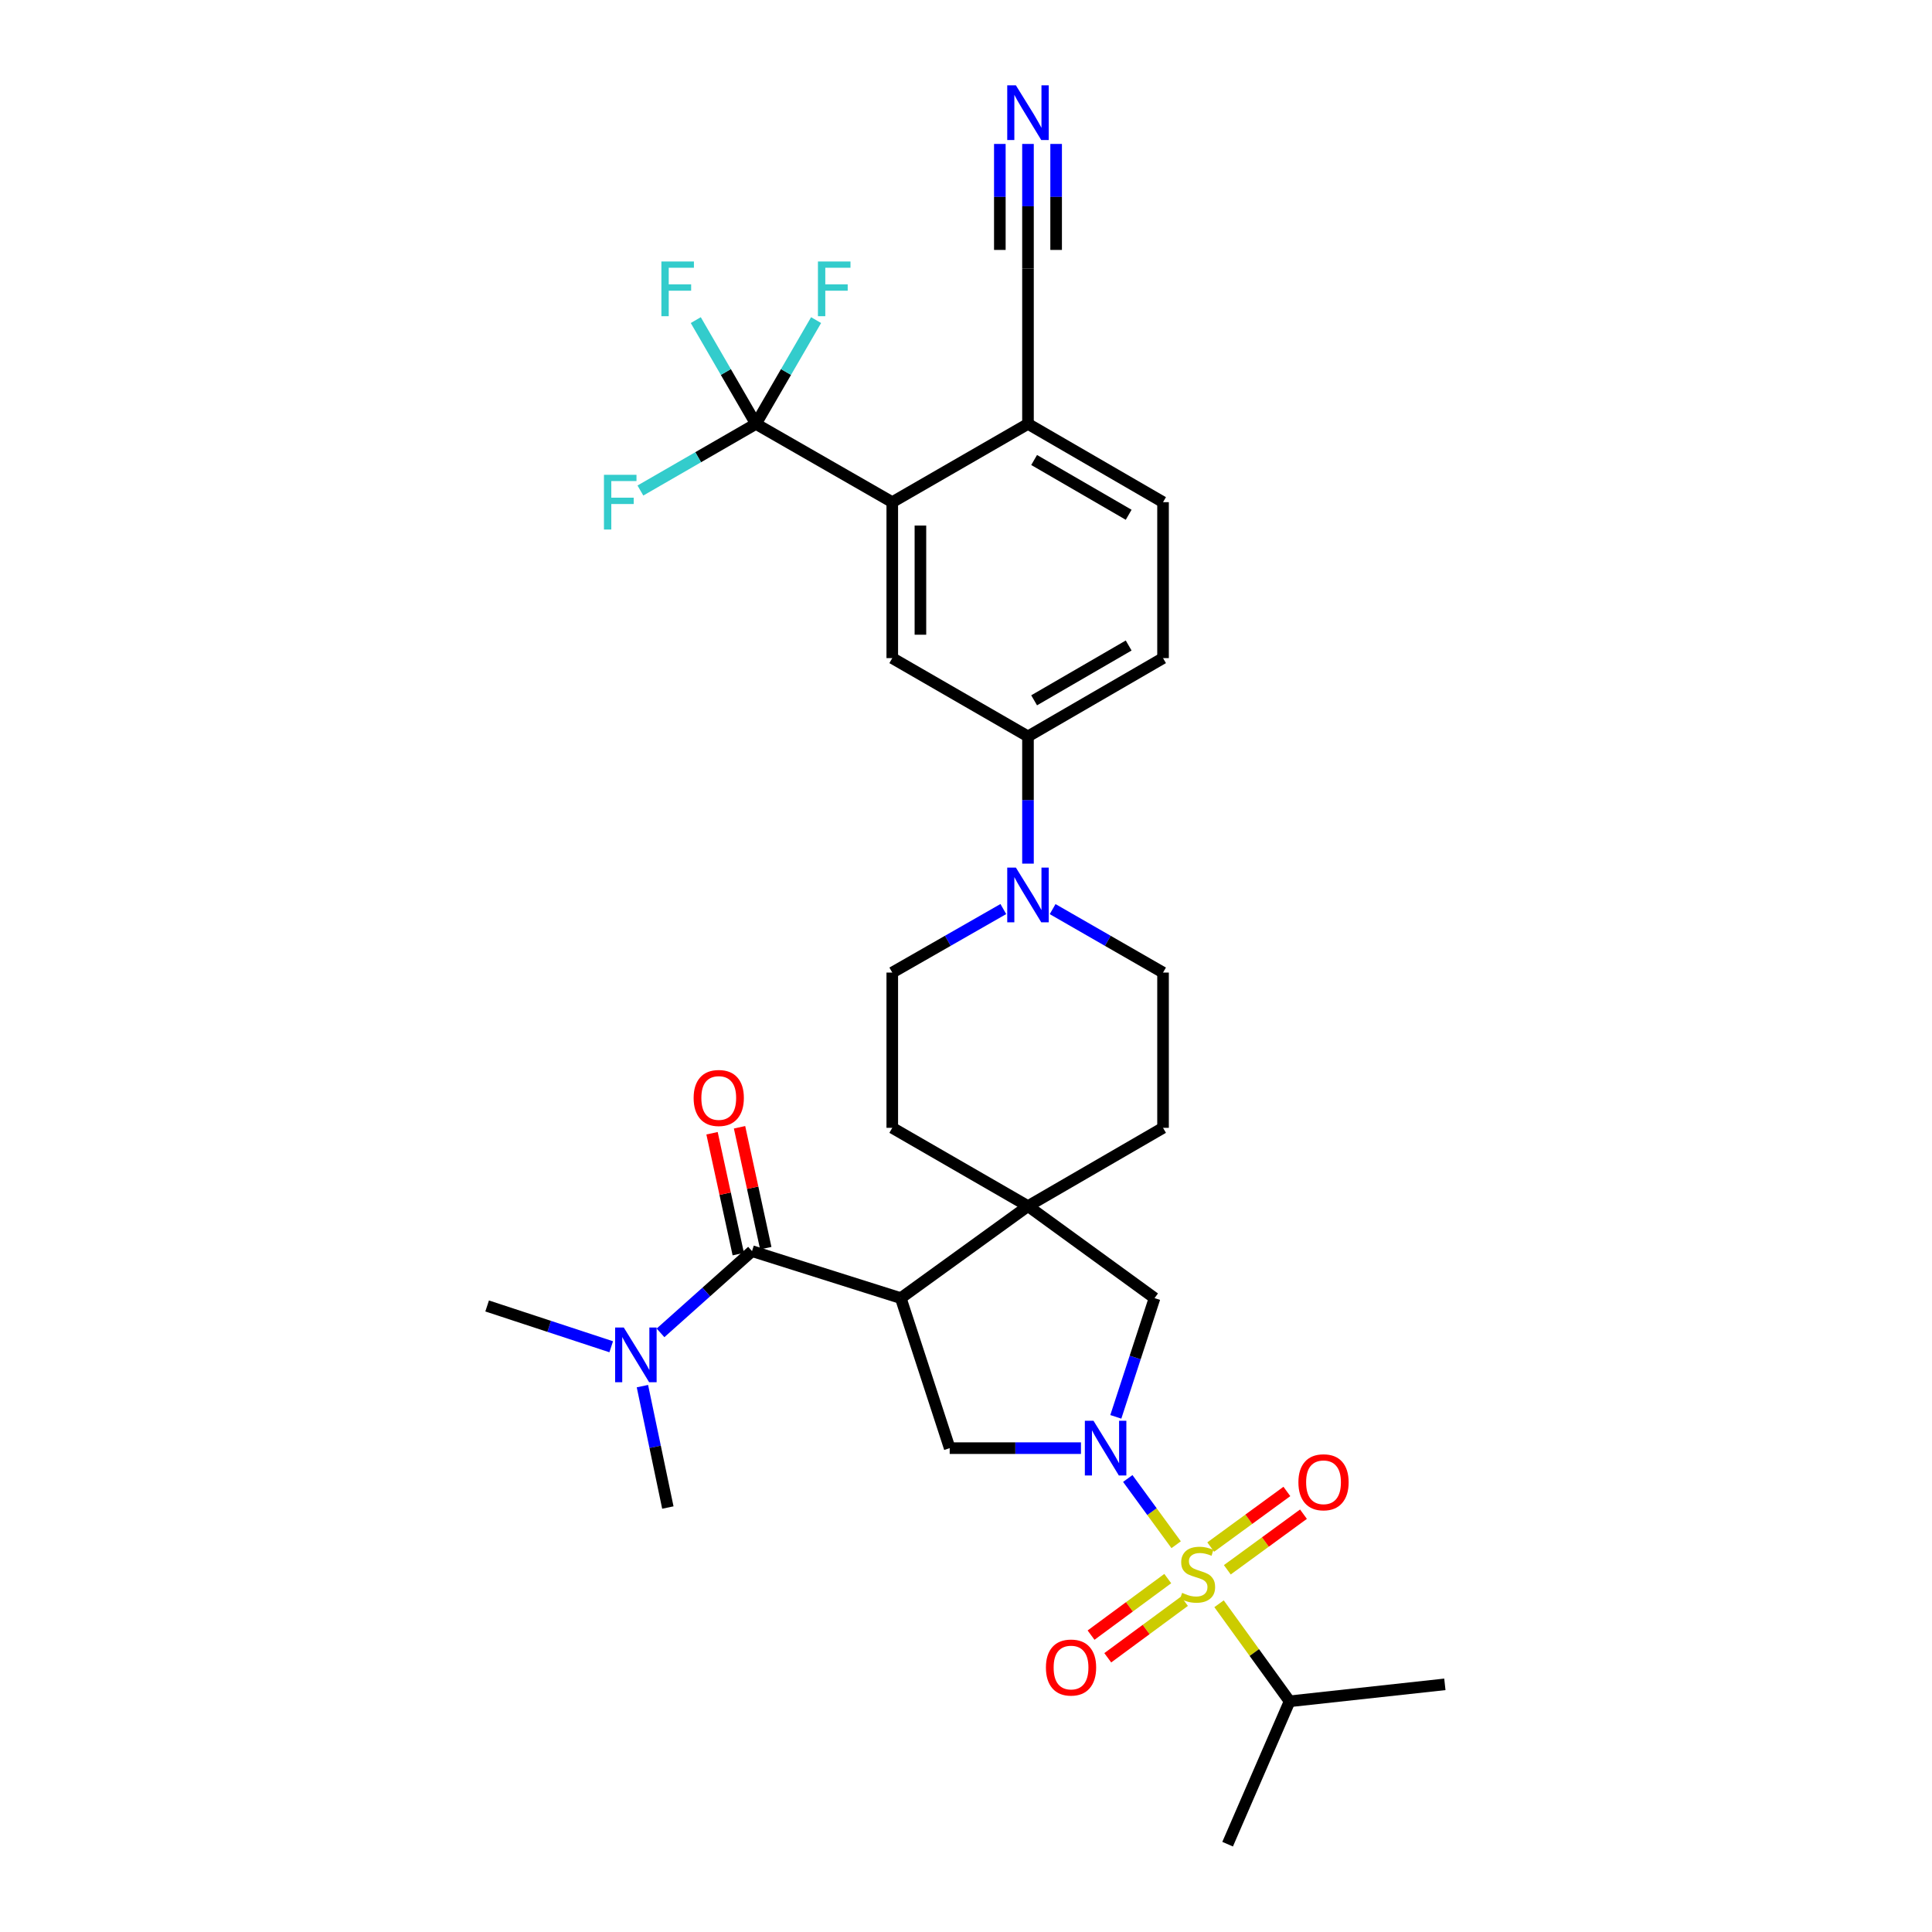 <?xml version='1.0' encoding='iso-8859-1'?>
<svg version='1.1' baseProfile='full'
              xmlns='http://www.w3.org/2000/svg'
                      xmlns:rdkit='http://www.rdkit.org/xml'
                      xmlns:xlink='http://www.w3.org/1999/xlink'
                  xml:space='preserve'
width='1000px' height='1000px' viewBox='0 0 1000 1000'>
<!-- END OF HEADER -->
<rect style='opacity:1.0;fill:#FFFFFF;stroke:none' width='1000' height='1000' x='0' y='0'> </rect>
<path class='bond-0' d='M 608.768,799.549 L 596.25,782.407' style='fill:none;fill-rule:evenodd;stroke:#CCCC00;stroke-width:6px;stroke-linecap:butt;stroke-linejoin:miter;stroke-opacity:1' />
<path class='bond-0' d='M 596.25,782.407 L 583.731,765.266' style='fill:none;fill-rule:evenodd;stroke:#0000FF;stroke-width:6px;stroke-linecap:butt;stroke-linejoin:miter;stroke-opacity:1' />
<path class='bond-12' d='M 604.43,817.075 L 584.581,831.707' style='fill:none;fill-rule:evenodd;stroke:#CCCC00;stroke-width:6px;stroke-linecap:butt;stroke-linejoin:miter;stroke-opacity:1' />
<path class='bond-12' d='M 584.581,831.707 L 564.732,846.339' style='fill:none;fill-rule:evenodd;stroke:#FF0000;stroke-width:6px;stroke-linecap:butt;stroke-linejoin:miter;stroke-opacity:1' />
<path class='bond-12' d='M 613.074,828.801 L 593.225,843.434' style='fill:none;fill-rule:evenodd;stroke:#CCCC00;stroke-width:6px;stroke-linecap:butt;stroke-linejoin:miter;stroke-opacity:1' />
<path class='bond-12' d='M 593.225,843.434 L 573.376,858.066' style='fill:none;fill-rule:evenodd;stroke:#FF0000;stroke-width:6px;stroke-linecap:butt;stroke-linejoin:miter;stroke-opacity:1' />
<path class='bond-13' d='M 635.26,812.522 L 654.967,798.13' style='fill:none;fill-rule:evenodd;stroke:#CCCC00;stroke-width:6px;stroke-linecap:butt;stroke-linejoin:miter;stroke-opacity:1' />
<path class='bond-13' d='M 654.967,798.13 L 674.674,783.738' style='fill:none;fill-rule:evenodd;stroke:#FF0000;stroke-width:6px;stroke-linecap:butt;stroke-linejoin:miter;stroke-opacity:1' />
<path class='bond-13' d='M 626.668,800.757 L 646.375,786.365' style='fill:none;fill-rule:evenodd;stroke:#CCCC00;stroke-width:6px;stroke-linecap:butt;stroke-linejoin:miter;stroke-opacity:1' />
<path class='bond-13' d='M 646.375,786.365 L 666.082,771.973' style='fill:none;fill-rule:evenodd;stroke:#FF0000;stroke-width:6px;stroke-linecap:butt;stroke-linejoin:miter;stroke-opacity:1' />
<path class='bond-17' d='M 630.978,830.107 L 649.238,855.35' style='fill:none;fill-rule:evenodd;stroke:#CCCC00;stroke-width:6px;stroke-linecap:butt;stroke-linejoin:miter;stroke-opacity:1' />
<path class='bond-17' d='M 649.238,855.35 L 667.497,880.594' style='fill:none;fill-rule:evenodd;stroke:#000000;stroke-width:6px;stroke-linecap:butt;stroke-linejoin:miter;stroke-opacity:1' />
<path class='bond-4' d='M 559.502,749.559 L 525.53,749.559' style='fill:none;fill-rule:evenodd;stroke:#0000FF;stroke-width:6px;stroke-linecap:butt;stroke-linejoin:miter;stroke-opacity:1' />
<path class='bond-4' d='M 525.53,749.559 L 491.558,749.559' style='fill:none;fill-rule:evenodd;stroke:#000000;stroke-width:6px;stroke-linecap:butt;stroke-linejoin:miter;stroke-opacity:1' />
<path class='bond-8' d='M 577.545,733.357 L 587.569,702.629' style='fill:none;fill-rule:evenodd;stroke:#0000FF;stroke-width:6px;stroke-linecap:butt;stroke-linejoin:miter;stroke-opacity:1' />
<path class='bond-8' d='M 587.569,702.629 L 597.593,671.901' style='fill:none;fill-rule:evenodd;stroke:#000000;stroke-width:6px;stroke-linecap:butt;stroke-linejoin:miter;stroke-opacity:1' />
<path class='bond-1' d='M 466.242,671.901 L 491.558,749.559' style='fill:none;fill-rule:evenodd;stroke:#000000;stroke-width:6px;stroke-linecap:butt;stroke-linejoin:miter;stroke-opacity:1' />
<path class='bond-3' d='M 466.242,671.901 L 389.247,647.588' style='fill:none;fill-rule:evenodd;stroke:#000000;stroke-width:6px;stroke-linecap:butt;stroke-linejoin:miter;stroke-opacity:1' />
<path class='bond-32' d='M 466.242,671.901 L 532.083,624.286' style='fill:none;fill-rule:evenodd;stroke:#000000;stroke-width:6px;stroke-linecap:butt;stroke-linejoin:miter;stroke-opacity:1' />
<path class='bond-2' d='M 532.083,624.286 L 597.593,671.901' style='fill:none;fill-rule:evenodd;stroke:#000000;stroke-width:6px;stroke-linecap:butt;stroke-linejoin:miter;stroke-opacity:1' />
<path class='bond-19' d='M 532.083,624.286 L 601.987,583.761' style='fill:none;fill-rule:evenodd;stroke:#000000;stroke-width:6px;stroke-linecap:butt;stroke-linejoin:miter;stroke-opacity:1' />
<path class='bond-20' d='M 532.083,624.286 L 461.839,583.761' style='fill:none;fill-rule:evenodd;stroke:#000000;stroke-width:6px;stroke-linecap:butt;stroke-linejoin:miter;stroke-opacity:1' />
<path class='bond-16' d='M 389.247,647.588 L 365.565,668.738' style='fill:none;fill-rule:evenodd;stroke:#000000;stroke-width:6px;stroke-linecap:butt;stroke-linejoin:miter;stroke-opacity:1' />
<path class='bond-16' d='M 365.565,668.738 L 341.883,689.889' style='fill:none;fill-rule:evenodd;stroke:#0000FF;stroke-width:6px;stroke-linecap:butt;stroke-linejoin:miter;stroke-opacity:1' />
<path class='bond-18' d='M 396.366,646.043 L 389.576,614.759' style='fill:none;fill-rule:evenodd;stroke:#000000;stroke-width:6px;stroke-linecap:butt;stroke-linejoin:miter;stroke-opacity:1' />
<path class='bond-18' d='M 389.576,614.759 L 382.786,583.475' style='fill:none;fill-rule:evenodd;stroke:#FF0000;stroke-width:6px;stroke-linecap:butt;stroke-linejoin:miter;stroke-opacity:1' />
<path class='bond-18' d='M 382.129,649.132 L 375.339,617.849' style='fill:none;fill-rule:evenodd;stroke:#000000;stroke-width:6px;stroke-linecap:butt;stroke-linejoin:miter;stroke-opacity:1' />
<path class='bond-18' d='M 375.339,617.849 L 368.549,586.565' style='fill:none;fill-rule:evenodd;stroke:#FF0000;stroke-width:6px;stroke-linecap:butt;stroke-linejoin:miter;stroke-opacity:1' />
<path class='bond-5' d='M 391.262,219.412 L 461.839,259.92' style='fill:none;fill-rule:evenodd;stroke:#000000;stroke-width:6px;stroke-linecap:butt;stroke-linejoin:miter;stroke-opacity:1' />
<path class='bond-25' d='M 391.262,219.412 L 375.696,192.549' style='fill:none;fill-rule:evenodd;stroke:#000000;stroke-width:6px;stroke-linecap:butt;stroke-linejoin:miter;stroke-opacity:1' />
<path class='bond-25' d='M 375.696,192.549 L 360.13,165.687' style='fill:none;fill-rule:evenodd;stroke:#33CCCC;stroke-width:6px;stroke-linecap:butt;stroke-linejoin:miter;stroke-opacity:1' />
<path class='bond-26' d='M 391.262,219.412 L 406.835,192.549' style='fill:none;fill-rule:evenodd;stroke:#000000;stroke-width:6px;stroke-linecap:butt;stroke-linejoin:miter;stroke-opacity:1' />
<path class='bond-26' d='M 406.835,192.549 L 422.407,165.687' style='fill:none;fill-rule:evenodd;stroke:#33CCCC;stroke-width:6px;stroke-linecap:butt;stroke-linejoin:miter;stroke-opacity:1' />
<path class='bond-27' d='M 391.262,219.412 L 361.368,236.653' style='fill:none;fill-rule:evenodd;stroke:#000000;stroke-width:6px;stroke-linecap:butt;stroke-linejoin:miter;stroke-opacity:1' />
<path class='bond-27' d='M 361.368,236.653 L 331.473,253.895' style='fill:none;fill-rule:evenodd;stroke:#33CCCC;stroke-width:6px;stroke-linecap:butt;stroke-linejoin:miter;stroke-opacity:1' />
<path class='bond-6' d='M 461.839,259.92 L 461.839,340.638' style='fill:none;fill-rule:evenodd;stroke:#000000;stroke-width:6px;stroke-linecap:butt;stroke-linejoin:miter;stroke-opacity:1' />
<path class='bond-6' d='M 476.407,272.028 L 476.407,328.53' style='fill:none;fill-rule:evenodd;stroke:#000000;stroke-width:6px;stroke-linecap:butt;stroke-linejoin:miter;stroke-opacity:1' />
<path class='bond-34' d='M 461.839,259.92 L 532.083,219.412' style='fill:none;fill-rule:evenodd;stroke:#000000;stroke-width:6px;stroke-linecap:butt;stroke-linejoin:miter;stroke-opacity:1' />
<path class='bond-7' d='M 519.32,470.523 L 490.579,486.962' style='fill:none;fill-rule:evenodd;stroke:#0000FF;stroke-width:6px;stroke-linecap:butt;stroke-linejoin:miter;stroke-opacity:1' />
<path class='bond-7' d='M 490.579,486.962 L 461.839,503.4' style='fill:none;fill-rule:evenodd;stroke:#000000;stroke-width:6px;stroke-linecap:butt;stroke-linejoin:miter;stroke-opacity:1' />
<path class='bond-10' d='M 532.083,447.012 L 532.083,414.087' style='fill:none;fill-rule:evenodd;stroke:#0000FF;stroke-width:6px;stroke-linecap:butt;stroke-linejoin:miter;stroke-opacity:1' />
<path class='bond-10' d='M 532.083,414.087 L 532.083,381.162' style='fill:none;fill-rule:evenodd;stroke:#000000;stroke-width:6px;stroke-linecap:butt;stroke-linejoin:miter;stroke-opacity:1' />
<path class='bond-33' d='M 544.839,470.555 L 573.413,486.977' style='fill:none;fill-rule:evenodd;stroke:#0000FF;stroke-width:6px;stroke-linecap:butt;stroke-linejoin:miter;stroke-opacity:1' />
<path class='bond-33' d='M 573.413,486.977 L 601.987,503.4' style='fill:none;fill-rule:evenodd;stroke:#000000;stroke-width:6px;stroke-linecap:butt;stroke-linejoin:miter;stroke-opacity:1' />
<path class='bond-9' d='M 461.839,340.638 L 532.083,381.162' style='fill:none;fill-rule:evenodd;stroke:#000000;stroke-width:6px;stroke-linecap:butt;stroke-linejoin:miter;stroke-opacity:1' />
<path class='bond-23' d='M 532.083,381.162 L 601.987,340.638' style='fill:none;fill-rule:evenodd;stroke:#000000;stroke-width:6px;stroke-linecap:butt;stroke-linejoin:miter;stroke-opacity:1' />
<path class='bond-23' d='M 535.262,362.48 L 584.195,334.113' style='fill:none;fill-rule:evenodd;stroke:#000000;stroke-width:6px;stroke-linecap:butt;stroke-linejoin:miter;stroke-opacity:1' />
<path class='bond-11' d='M 532.083,74.503 L 532.083,106.772' style='fill:none;fill-rule:evenodd;stroke:#0000FF;stroke-width:6px;stroke-linecap:butt;stroke-linejoin:miter;stroke-opacity:1' />
<path class='bond-11' d='M 532.083,106.772 L 532.083,139.042' style='fill:none;fill-rule:evenodd;stroke:#000000;stroke-width:6px;stroke-linecap:butt;stroke-linejoin:miter;stroke-opacity:1' />
<path class='bond-11' d='M 517.515,74.503 L 517.515,101.932' style='fill:none;fill-rule:evenodd;stroke:#0000FF;stroke-width:6px;stroke-linecap:butt;stroke-linejoin:miter;stroke-opacity:1' />
<path class='bond-11' d='M 517.515,101.932 L 517.515,129.361' style='fill:none;fill-rule:evenodd;stroke:#000000;stroke-width:6px;stroke-linecap:butt;stroke-linejoin:miter;stroke-opacity:1' />
<path class='bond-11' d='M 546.652,74.503 L 546.652,101.932' style='fill:none;fill-rule:evenodd;stroke:#0000FF;stroke-width:6px;stroke-linecap:butt;stroke-linejoin:miter;stroke-opacity:1' />
<path class='bond-11' d='M 546.652,101.932 L 546.652,129.361' style='fill:none;fill-rule:evenodd;stroke:#000000;stroke-width:6px;stroke-linecap:butt;stroke-linejoin:miter;stroke-opacity:1' />
<path class='bond-14' d='M 532.083,139.042 L 532.083,219.412' style='fill:none;fill-rule:evenodd;stroke:#000000;stroke-width:6px;stroke-linecap:butt;stroke-linejoin:miter;stroke-opacity:1' />
<path class='bond-15' d='M 532.083,219.412 L 601.987,259.92' style='fill:none;fill-rule:evenodd;stroke:#000000;stroke-width:6px;stroke-linecap:butt;stroke-linejoin:miter;stroke-opacity:1' />
<path class='bond-15' d='M 535.264,238.093 L 584.197,266.449' style='fill:none;fill-rule:evenodd;stroke:#000000;stroke-width:6px;stroke-linecap:butt;stroke-linejoin:miter;stroke-opacity:1' />
<path class='bond-28' d='M 332.517,717.459 L 339.098,748.879' style='fill:none;fill-rule:evenodd;stroke:#0000FF;stroke-width:6px;stroke-linecap:butt;stroke-linejoin:miter;stroke-opacity:1' />
<path class='bond-28' d='M 339.098,748.879 L 345.679,780.298' style='fill:none;fill-rule:evenodd;stroke:#000000;stroke-width:6px;stroke-linecap:butt;stroke-linejoin:miter;stroke-opacity:1' />
<path class='bond-29' d='M 316.362,697.082 L 284.252,686.523' style='fill:none;fill-rule:evenodd;stroke:#0000FF;stroke-width:6px;stroke-linecap:butt;stroke-linejoin:miter;stroke-opacity:1' />
<path class='bond-29' d='M 284.252,686.523 L 252.142,675.964' style='fill:none;fill-rule:evenodd;stroke:#000000;stroke-width:6px;stroke-linecap:butt;stroke-linejoin:miter;stroke-opacity:1' />
<path class='bond-30' d='M 667.497,880.594 L 747.858,871.813' style='fill:none;fill-rule:evenodd;stroke:#000000;stroke-width:6px;stroke-linecap:butt;stroke-linejoin:miter;stroke-opacity:1' />
<path class='bond-31' d='M 667.497,880.594 L 635.414,954.545' style='fill:none;fill-rule:evenodd;stroke:#000000;stroke-width:6px;stroke-linecap:butt;stroke-linejoin:miter;stroke-opacity:1' />
<path class='bond-22' d='M 601.987,583.761 L 601.987,503.4' style='fill:none;fill-rule:evenodd;stroke:#000000;stroke-width:6px;stroke-linecap:butt;stroke-linejoin:miter;stroke-opacity:1' />
<path class='bond-21' d='M 461.839,583.761 L 461.839,503.4' style='fill:none;fill-rule:evenodd;stroke:#000000;stroke-width:6px;stroke-linecap:butt;stroke-linejoin:miter;stroke-opacity:1' />
<path class='bond-24' d='M 601.987,340.638 L 601.987,259.92' style='fill:none;fill-rule:evenodd;stroke:#000000;stroke-width:6px;stroke-linecap:butt;stroke-linejoin:miter;stroke-opacity:1' />
<path  class='atom-0' d='M 611.866 824.465
Q 612.186 824.585, 613.506 825.145
Q 614.826 825.705, 616.266 826.065
Q 617.746 826.385, 619.186 826.385
Q 621.866 826.385, 623.426 825.105
Q 624.986 823.785, 624.986 821.505
Q 624.986 819.945, 624.186 818.985
Q 623.426 818.025, 622.226 817.505
Q 621.026 816.985, 619.026 816.385
Q 616.506 815.625, 614.986 814.905
Q 613.506 814.185, 612.426 812.665
Q 611.386 811.145, 611.386 808.585
Q 611.386 805.025, 613.786 802.825
Q 616.226 800.625, 621.026 800.625
Q 624.306 800.625, 628.026 802.185
L 627.106 805.265
Q 623.706 803.865, 621.146 803.865
Q 618.386 803.865, 616.866 805.025
Q 615.346 806.145, 615.386 808.105
Q 615.386 809.625, 616.146 810.545
Q 616.946 811.465, 618.066 811.985
Q 619.226 812.505, 621.146 813.105
Q 623.706 813.905, 625.226 814.705
Q 626.746 815.505, 627.826 817.145
Q 628.946 818.745, 628.946 821.505
Q 628.946 825.425, 626.306 827.545
Q 623.706 829.625, 619.346 829.625
Q 616.826 829.625, 614.906 829.065
Q 613.026 828.545, 610.786 827.625
L 611.866 824.465
' fill='#CCCC00'/>
<path  class='atom-1' d='M 566 735.399
L 575.28 750.399
Q 576.2 751.879, 577.68 754.559
Q 579.16 757.239, 579.24 757.399
L 579.24 735.399
L 583 735.399
L 583 763.719
L 579.12 763.719
L 569.16 747.319
Q 568 745.399, 566.76 743.199
Q 565.56 740.999, 565.2 740.319
L 565.2 763.719
L 561.52 763.719
L 561.52 735.399
L 566 735.399
' fill='#0000FF'/>
<path  class='atom-8' d='M 525.823 449.063
L 535.103 464.063
Q 536.023 465.543, 537.503 468.223
Q 538.983 470.903, 539.063 471.063
L 539.063 449.063
L 542.823 449.063
L 542.823 477.383
L 538.943 477.383
L 528.983 460.983
Q 527.823 459.063, 526.583 456.863
Q 525.383 454.663, 525.023 453.983
L 525.023 477.383
L 521.343 477.383
L 521.343 449.063
L 525.823 449.063
' fill='#0000FF'/>
<path  class='atom-12' d='M 525.823 44.165
L 535.103 59.165
Q 536.023 60.645, 537.503 63.325
Q 538.983 66.005, 539.063 66.165
L 539.063 44.165
L 542.823 44.165
L 542.823 72.485
L 538.943 72.485
L 528.983 56.085
Q 527.823 54.165, 526.583 51.965
Q 525.383 49.765, 525.023 49.085
L 525.023 72.485
L 521.343 72.485
L 521.343 44.165
L 525.823 44.165
' fill='#0000FF'/>
<path  class='atom-13' d='M 541.365 863.111
Q 541.365 856.311, 544.725 852.511
Q 548.085 848.711, 554.365 848.711
Q 560.645 848.711, 564.005 852.511
Q 567.365 856.311, 567.365 863.111
Q 567.365 869.991, 563.965 873.911
Q 560.565 877.791, 554.365 877.791
Q 548.125 877.791, 544.725 873.911
Q 541.365 870.031, 541.365 863.111
M 554.365 874.591
Q 558.685 874.591, 561.005 871.711
Q 563.365 868.791, 563.365 863.111
Q 563.365 857.551, 561.005 854.751
Q 558.685 851.911, 554.365 851.911
Q 550.045 851.911, 547.685 854.711
Q 545.365 857.511, 545.365 863.111
Q 545.365 868.831, 547.685 871.711
Q 550.045 874.591, 554.365 874.591
' fill='#FF0000'/>
<path  class='atom-14' d='M 672.052 767.218
Q 672.052 760.418, 675.412 756.618
Q 678.772 752.818, 685.052 752.818
Q 691.332 752.818, 694.692 756.618
Q 698.052 760.418, 698.052 767.218
Q 698.052 774.098, 694.652 778.018
Q 691.252 781.898, 685.052 781.898
Q 678.812 781.898, 675.412 778.018
Q 672.052 774.138, 672.052 767.218
M 685.052 778.698
Q 689.372 778.698, 691.692 775.818
Q 694.052 772.898, 694.052 767.218
Q 694.052 761.658, 691.692 758.858
Q 689.372 756.018, 685.052 756.018
Q 680.732 756.018, 678.372 758.818
Q 676.052 761.618, 676.052 767.218
Q 676.052 772.938, 678.372 775.818
Q 680.732 778.698, 685.052 778.698
' fill='#FF0000'/>
<path  class='atom-17' d='M 322.868 687.12
L 332.148 702.12
Q 333.068 703.6, 334.548 706.28
Q 336.028 708.96, 336.108 709.12
L 336.108 687.12
L 339.868 687.12
L 339.868 715.44
L 335.988 715.44
L 326.028 699.04
Q 324.868 697.12, 323.628 694.92
Q 322.428 692.72, 322.068 692.04
L 322.068 715.44
L 318.388 715.44
L 318.388 687.12
L 322.868 687.12
' fill='#0000FF'/>
<path  class='atom-19' d='M 359.024 568.31
Q 359.024 561.51, 362.384 557.71
Q 365.744 553.91, 372.024 553.91
Q 378.304 553.91, 381.664 557.71
Q 385.024 561.51, 385.024 568.31
Q 385.024 575.19, 381.624 579.11
Q 378.224 582.99, 372.024 582.99
Q 365.784 582.99, 362.384 579.11
Q 359.024 575.23, 359.024 568.31
M 372.024 579.79
Q 376.344 579.79, 378.664 576.91
Q 381.024 573.99, 381.024 568.31
Q 381.024 562.75, 378.664 559.95
Q 376.344 557.11, 372.024 557.11
Q 367.704 557.11, 365.344 559.91
Q 363.024 562.71, 363.024 568.31
Q 363.024 574.03, 365.344 576.91
Q 367.704 579.79, 372.024 579.79
' fill='#FF0000'/>
<path  class='atom-26' d='M 342.334 135.347
L 359.174 135.347
L 359.174 138.587
L 346.134 138.587
L 346.134 147.187
L 357.734 147.187
L 357.734 150.467
L 346.134 150.467
L 346.134 163.667
L 342.334 163.667
L 342.334 135.347
' fill='#33CCCC'/>
<path  class='atom-27' d='M 423.367 135.347
L 440.207 135.347
L 440.207 138.587
L 427.167 138.587
L 427.167 147.187
L 438.767 147.187
L 438.767 150.467
L 427.167 150.467
L 427.167 163.667
L 423.367 163.667
L 423.367 135.347
' fill='#33CCCC'/>
<path  class='atom-28' d='M 312.606 245.76
L 329.446 245.76
L 329.446 249
L 316.406 249
L 316.406 257.6
L 328.006 257.6
L 328.006 260.88
L 316.406 260.88
L 316.406 274.08
L 312.606 274.08
L 312.606 245.76
' fill='#33CCCC'/>
</svg>
